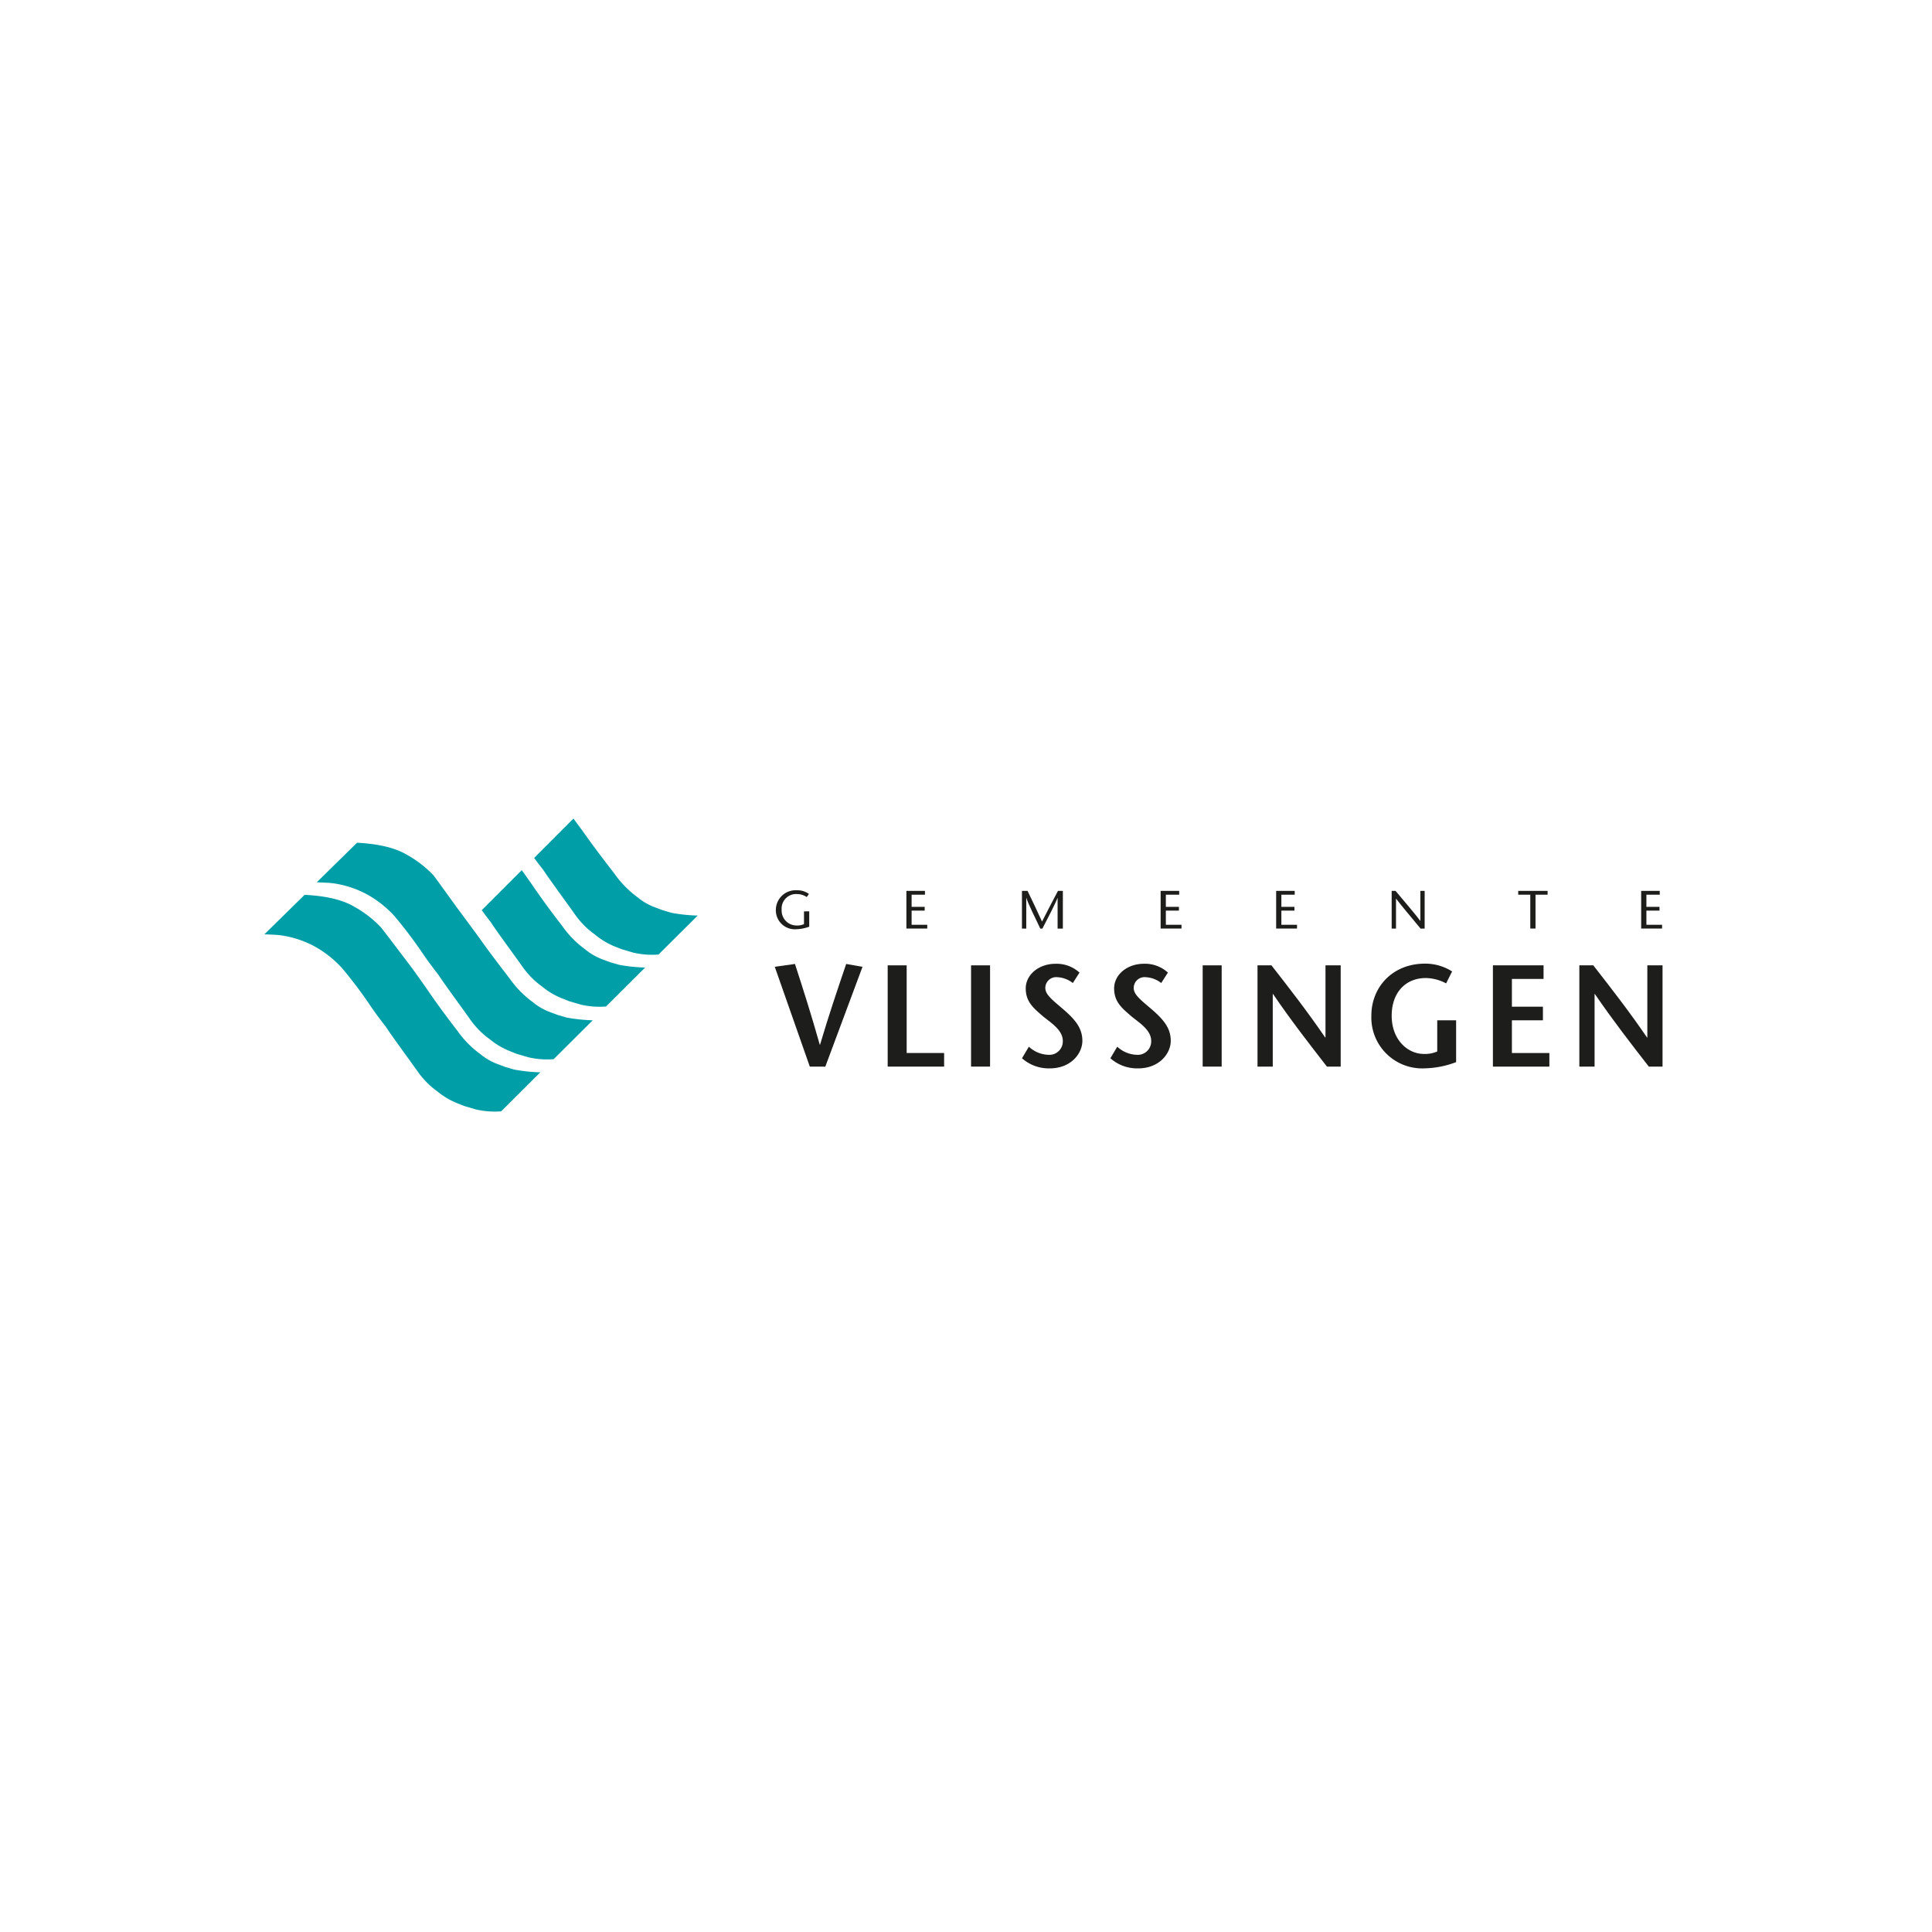 <?xml version="1.0" encoding="UTF-8"?> <svg xmlns="http://www.w3.org/2000/svg" width="380" height="380" viewBox="0 0 380 380"><g transform="translate(-150 -1128)"><rect width="380" height="380" transform="translate(150 1128)" fill="none"></rect><g transform="translate(202 1289)"><path d="M46.574,64.97a16.492,16.492,0,0,1-4.944-.364l-2.35-.693L37.752,63.3a14.73,14.73,0,0,1-3.725-2.249,16.3,16.3,0,0,1-3.874-3.917c-1.853-2.609-5.14-7.051-6.233-8.759,0,0-1.728-2.186-3.079-4.184a85.7,85.7,0,0,0-5.6-7.427,21.236,21.236,0,0,0-5.285-4.192,19.9,19.9,0,0,0-6.969-2.256S2.672,30.258,0,30.152l7.917-7.768c2.7.145,6.695.56,9.676,2.288A21.923,21.923,0,0,1,22.9,28.75c.317.356,4.4,5.751,5.688,7.443,1.14,1.512,3.255,4.536,3.255,4.536,2.319,3.4,4.2,5.9,6.174,8.465a19.321,19.321,0,0,0,4.462,4.517,11.776,11.776,0,0,0,3.381,1.959l1.512.568,1.739.509a31.646,31.646,0,0,0,5.167.545Zm18.02-17.906a33.558,33.558,0,0,1-5.167-.545l-1.739-.509-1.512-.564a11.636,11.636,0,0,1-3.385-1.959,19.765,19.765,0,0,1-4.458-4.517c-1.959-2.57-3.866-5-6.268-8.407,0,0-2.264-3.083-3.4-4.6-1.281-1.708-5.128-7.1-5.445-7.459A22,22,0,0,0,27.9,14.428c-2.985-1.724-6.985-2.139-9.68-2.288l-7.913,7.78c2.672.106,2.989.165,2.989.165a19.873,19.873,0,0,1,6.969,2.256,21.2,21.2,0,0,1,5.285,4.188,86.931,86.931,0,0,1,5.6,7.4c1.351,2,3.079,4.184,3.079,4.184,1.093,1.692,4.38,6.15,6.233,8.759a16.261,16.261,0,0,0,3.87,3.917,14.69,14.69,0,0,0,3.741,2.252l1.528.615,2.35.689a16.453,16.453,0,0,0,4.944.368l7.709-7.67Z" transform="translate(0 -7.384)" fill="#009fa7"></path><path d="M117.012,10.15c.94,1.312,1.837,2.593,1.837,2.593,2.319,3.4,4.2,5.9,6.174,8.465a19.385,19.385,0,0,0,4.458,4.521,11.78,11.78,0,0,0,3.385,1.959l1.512.568,1.731.5a31.645,31.645,0,0,0,5.167.545l-7.7,7.666a16.453,16.453,0,0,1-4.944-.364l-2.35-.693-1.532-.611a14.721,14.721,0,0,1-3.741-2.252,16.328,16.328,0,0,1-3.87-3.917c-1.853-2.609-5.14-7.051-6.233-8.759,0,0-.823-1.038-1.775-2.35L117,10.154Zm2.429-2.405c.96,1.312,1.794,2.35,1.794,2.35,1.093,1.692,4.38,6.15,6.233,8.759a16.265,16.265,0,0,0,3.874,3.917,14.694,14.694,0,0,0,3.737,2.3l1.528.611,2.35.693a16.453,16.453,0,0,0,4.948.368l7.709-7.666a31.912,31.912,0,0,1-5.167-.541l-1.759-.517-1.528-.58a11.582,11.582,0,0,1-3.381-1.959,19.9,19.9,0,0,1-4.454-4.513c-1.959-2.57-3.866-5-6.268-8.407,0,0-.925-1.257-1.888-2.562Z" transform="translate(-66.38)" fill="#009fa7"></path><path d="M263.151,93.19,256.26,73.556,260.232,73c1.645,5.065,3.259,10.13,4.877,15.877h.059c1.7-5.747,3.42-10.812,5.14-15.877l3.208.568L266.2,93.2Z" transform="translate(-155.873 -44.403)" fill="#1d1d1b"></path><path d="M312.95,73.7h3.737V90.94h7.365v2.676h-11.1V73.7Z" transform="translate(-190.356 -44.829)" fill="#1d1d1b"></path><path d="M354.82,93.616h3.737V73.7H354.82V93.616Z" transform="translate(-215.824 -44.829)" fill="#1d1d1b"></path><path d="M390.383,76.69a5.363,5.363,0,0,0-2.993-1.136,2.138,2.138,0,0,0-2.413,2.1c0,1.308,1.3,2.3,3.471,4.156,2.491,2.135,3.816,3.812,3.816,6.268s-2.225,5.406-6.413,5.406a7.929,7.929,0,0,1-5.461-1.99l1.352-2.276a5.856,5.856,0,0,0,3.788,1.594,2.646,2.646,0,0,0,2.887-2.742c0-2.19-2.491-3.643-3.976-4.893-1.8-1.567-3.314-2.789-3.314-5.433S383.645,72.91,387,72.91a6.683,6.683,0,0,1,4.7,1.735l-1.324,2.076Z" transform="translate(-231.377 -44.348)" fill="#1d1d1b"></path><path d="M434.763,76.69a5.367,5.367,0,0,0-2.993-1.136,2.138,2.138,0,0,0-2.413,2.1c0,1.308,1.3,2.3,3.471,4.156,2.491,2.135,3.815,3.812,3.815,6.268s-2.225,5.406-6.413,5.406a7.929,7.929,0,0,1-5.461-1.99l1.352-2.276a5.856,5.856,0,0,0,3.788,1.594,2.646,2.646,0,0,0,2.887-2.742c0-2.19-2.491-3.643-3.976-4.893-1.8-1.567-3.314-2.789-3.314-5.433s2.519-4.838,5.876-4.838a6.683,6.683,0,0,1,4.7,1.735l-1.324,2.076Z" transform="translate(-258.371 -44.348)" fill="#1d1d1b"></path><path d="M471.11,93.616h3.737V73.7H471.11V93.616Z" transform="translate(-286.558 -44.829)" fill="#1d1d1b"></path><path d="M514.991,93.616h-2.7c-3.553-4.579-7.1-9.131-10.6-14.283h-.051V93.616h-3V73.7h2.742c3.549,4.552,7.075,9.077,10.577,14.2h.051V73.7H515V93.616Z" transform="translate(-303.304 -44.829)" fill="#1d1d1b"></path><path d="M572.478,83.989v8.226a18.525,18.525,0,0,1-6.2,1.222A10,10,0,0,1,555.81,83.025c0-5.433,4.027-10.185,10.577-10.185a9.825,9.825,0,0,1,5.3,1.536l-1.175,2.35a8.771,8.771,0,0,0-4-1.054c-4,.008-6.707,2.883-6.707,7.416,0,4.724,3.134,7.514,6.334,7.514a5.962,5.962,0,0,0,2.625-.486V83.989Z" transform="translate(-338.078 -44.306)" fill="#1d1d1b"></path><path d="M626.792,76.372h-6.225v5.465h6.1v2.676h-6.1V90.94h7.369v2.676H616.83V73.7h9.962v2.672Z" transform="translate(-375.194 -44.829)" fill="#1d1d1b"></path><path d="M676.593,93.616h-2.7c-3.565-4.579-7.09-9.131-10.616-14.283h-.051V93.616H660.23V73.7h2.742c3.553,4.552,7.075,9.077,10.577,14.2h.055V73.7h2.989Z" transform="translate(-401.593 -44.829)" fill="#1d1d1b"></path><path d="M263.372,40.145v3.016a7.811,7.811,0,0,1-2.57.5,3.724,3.724,0,0,1-3.992-3.851A3.882,3.882,0,0,1,260.939,36a3.816,3.816,0,0,1,2.37.721l-.423.615a3.451,3.451,0,0,0-1.935-.592,2.842,2.842,0,0,0-3,3.048,2.926,2.926,0,0,0,2.891,3.134,3.322,3.322,0,0,0,1.5-.266V40.149Z" transform="translate(-156.208 -21.894)" fill="#1d1d1b"></path><path d="M326,37.064h-2.625v2.39h2.574v.74h-2.574v2.793h3.079v.74H322.35V36.32H326v.744Z" transform="translate(-196.073 -22.092)" fill="#1d1d1b"></path><path d="M388.409,43.732h-1.026V37.7h-.02c-.294.87-1.978,4.137-2.973,6.033h-.411c-.921-1.9-2.456-5.057-2.742-6.033h-.02v6.033h-.846V36.32h1.1c.952,1.959,1.9,3.949,2.848,6.033,1.046-2.084,2.1-4.062,3.134-6.033h.964v7.412Z" transform="translate(-231.365 -22.092)" fill="#1d1d1b"></path><path d="M453.651,37.064h-2.625v2.39H453.6v.74h-2.574v2.793h3.079v.74H450V36.32h3.651v.744Z" transform="translate(-273.718 -22.092)" fill="#1d1d1b"></path><path d="M511.651,37.064h-2.625v2.39H511.6v.74h-2.574v2.793h3.079v.74H508V36.32h3.651v.744Z" transform="translate(-308.997 -22.092)" fill="#1d1d1b"></path><path d="M572.487,43.732h-.8c-1.61-1.927-4.372-5.249-4.814-5.876h-.02v5.876H566V36.32h.764c1.63,1.927,4.36,5.163,4.858,5.9h.02v-5.9h.846Z" transform="translate(-344.276 -22.092)" fill="#1d1d1b"></path><path d="M631.914,43.728V37.064H629.54V36.32h5.778v.744H632.94v6.663Z" transform="translate(-382.925 -22.092)" fill="#1d1d1b"></path><path d="M694.925,37.064H692.3v2.39h2.574v.74H692.3v2.793h3.083v.74H691.27V36.32h3.655v.744Z" transform="translate(-420.473 -22.092)" fill="#1d1d1b"></path></g></g></svg> 